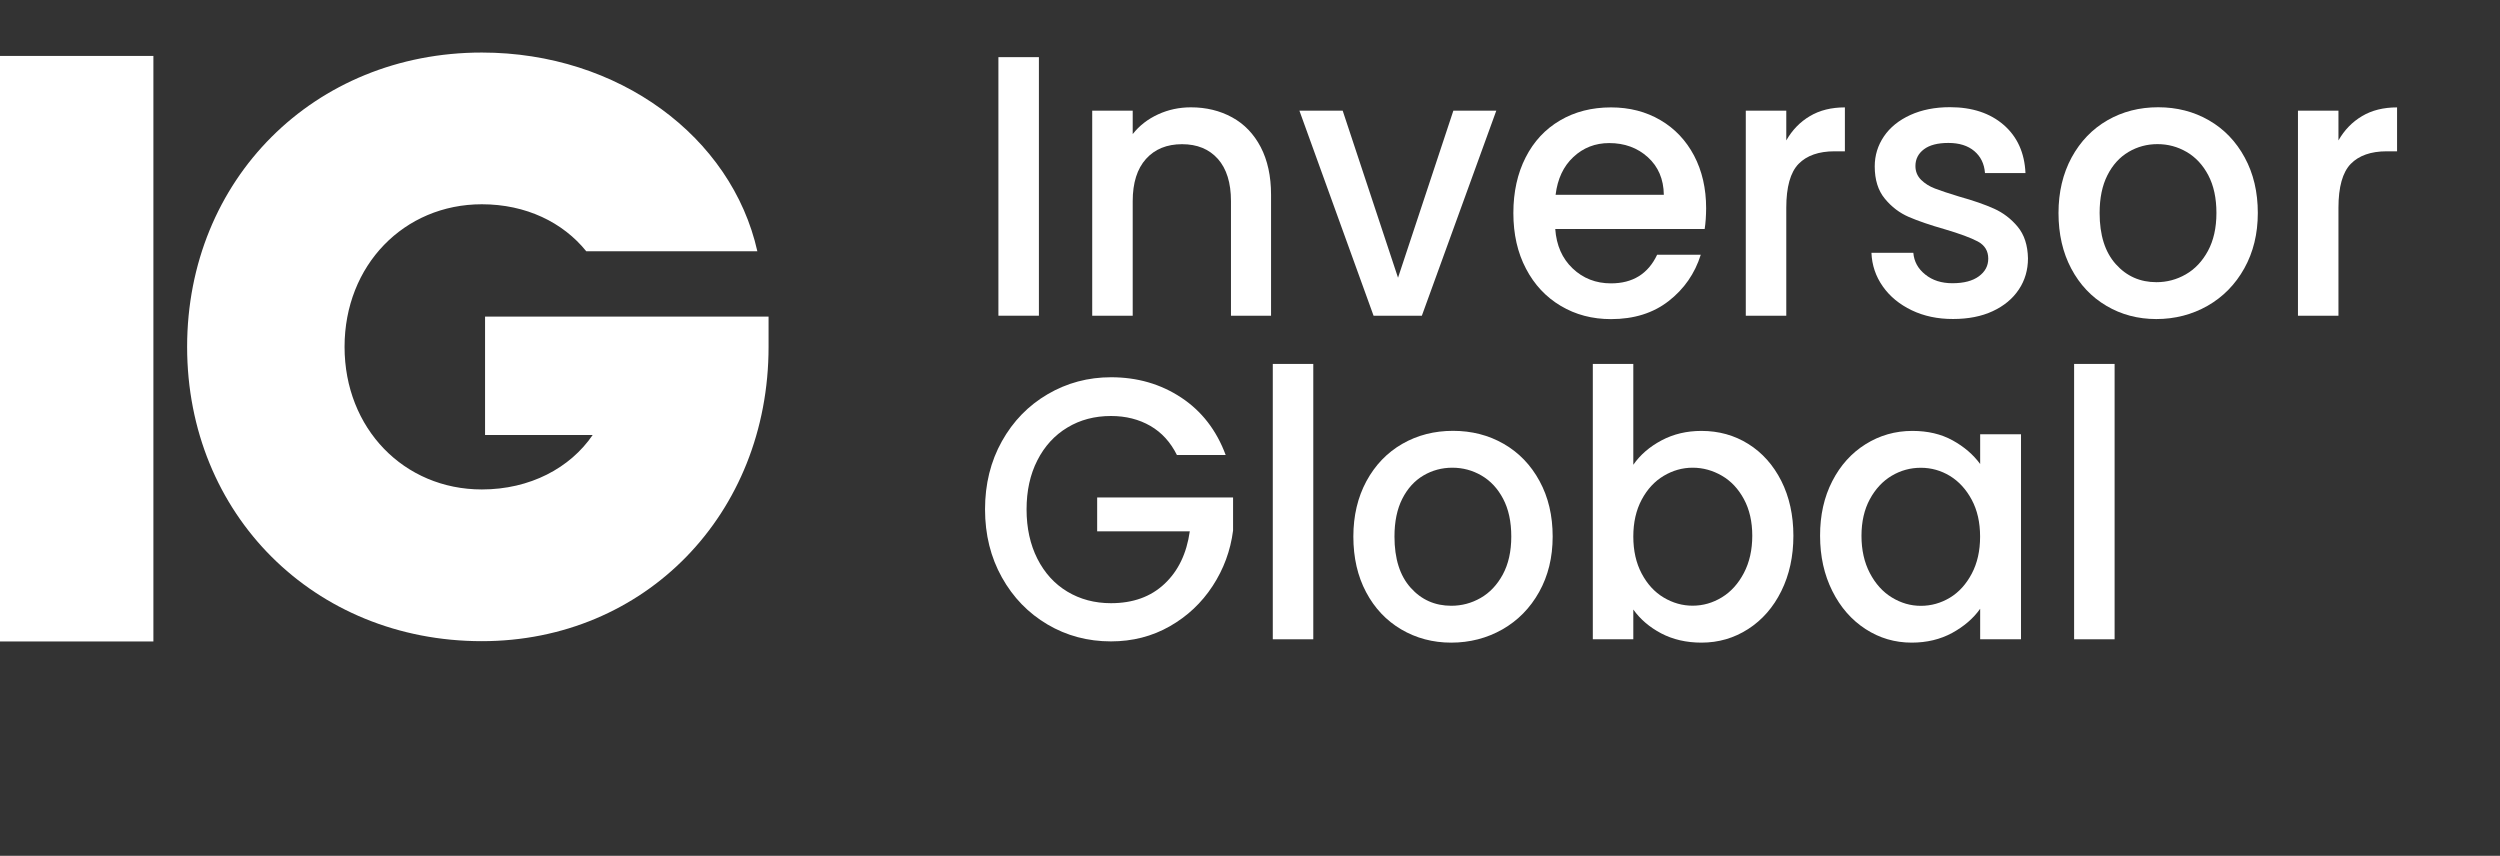 <?xml version="1.0" encoding="utf-8"?>
<!-- Generator: Adobe Illustrator 26.3.1, SVG Export Plug-In . SVG Version: 6.00 Build 0)  -->
<svg version="1.1" id="Capa_1" xmlns="http://www.w3.org/2000/svg" xmlns:xlink="http://www.w3.org/1999/xlink" x="0px" y="0px"
	 viewBox="0 0 358.72 122.8" style="enable-background:new 0 0 358.72 122.8;" xml:space="preserve">
<rect x="0" y="0" width="358.72" height="122.8" fill="#333333" stroke="none"/>
<style type="text/css">
	.st0{fill:#22F4AD;}
	.st1{fill:none;stroke:#22F4AD;stroke-width:0.65;stroke-miterlimit:10;}
	.st2{fill:none;stroke:#22F4AD;stroke-width:0.65;stroke-miterlimit:10;stroke-dasharray:0.974,0.974;}
	.st3{fill:none;stroke:#22F4AD;stroke-width:0.65;stroke-miterlimit:10;stroke-dasharray:0.97,0.97;}
	.st4{fill:#FFFFFF;}
	.st5{opacity:0.67;fill:url(#SVGID_1_);}
	.st6{opacity:0.67;fill:url(#SVGID_00000115481564309598774530000012503438772835345548_);}
	.st7{opacity:0.34;fill:#FFFFFF;}
	.st8{fill:url(#SVGID_00000072958391109495490640000016946208814628117161_);}
	.st9{fill:#2B2BFF;}
	
		.st10{clip-path:url(#SVGID_00000085243909601378686410000009263172594578582171_);fill:url(#SVGID_00000183208126637295372150000008470385913723328174_);}
	.st11{fill:#CECECE;}
	.st12{fill:#1255C1;}
	.st13{clip-path:url(#SVGID_00000166643161622406652780000003571084952270380973_);}
	.st14{fill:#FFFFFF;stroke:#00007A;stroke-width:2.155;stroke-linecap:round;stroke-linejoin:round;stroke-miterlimit:10;}
	.st15{opacity:0.2;}
	.st16{fill:#43397B;}
	.st17{fill:url(#SVGID_00000013888609300808638670000001844301077463808700_);}
	.st18{fill:url(#SVGID_00000084521304104860522350000002414247382698420610_);}
	.st19{fill:#00007A;}
	.st20{fill:#FFFFFF;stroke:#00007A;stroke-width:1.077;stroke-miterlimit:10;}
	.st21{fill:#B6B6D9;}
	.st22{fill:none;stroke:#5F8CD5;stroke-linecap:round;stroke-linejoin:round;stroke-miterlimit:10;}
	.st23{fill:none;stroke:#312554;stroke-width:1.728;stroke-linecap:round;stroke-linejoin:round;stroke-miterlimit:10;}
	.st24{fill:none;stroke:#00007A;stroke-width:0.581;stroke-linecap:round;stroke-linejoin:round;stroke-miterlimit:10;}
	.st25{fill:none;stroke:#00007A;stroke-width:2.155;stroke-linecap:round;stroke-linejoin:round;stroke-miterlimit:10;}
	.st26{fill:url(#SVGID_00000134239954338291740930000002039968490412939676_);stroke:#22F4AD;stroke-miterlimit:10;}
	.st27{fill:none;stroke:#22F4AD;stroke-miterlimit:10;}
	.st28{fill:none;stroke:#00007A;stroke-width:0.865;stroke-linecap:round;stroke-linejoin:round;stroke-miterlimit:10;}
	.st29{opacity:0.75;fill:#312554;}
	.st30{fill:url(#SVGID_00000145048368425426231710000000479821916226240142_);}
	.st31{fill:#E4E4F1;}
	.st32{fill:#FFFFFF;stroke:#011167;stroke-width:0.415;stroke-linecap:round;stroke-linejoin:round;stroke-miterlimit:10;}
	.st33{clip-path:url(#SVGID_00000179640197860967382370000003171897708092342668_);fill:none;}
	
		.st34{clip-path:url(#SVGID_00000100361233419900257240000014357902579850599814_);fill:#FFFFFF;stroke:#011167;stroke-width:0.415;stroke-linecap:round;stroke-linejoin:round;stroke-miterlimit:10;}
	
		.st35{clip-path:url(#SVGID_00000100361233419900257240000014357902579850599814_);fill:#FFFFFF;stroke:#0016C4;stroke-width:0.121;stroke-miterlimit:10;}
	.st36{clip-path:url(#SVGID_00000024688615541677524050000016214814076020485000_);}
	.st37{opacity:0.37;clip-path:url(#SVGID_00000018960031380657863910000016059733445005539986_);}
	.st38{fill:#FFFFFF;stroke:#011167;stroke-width:0.132;stroke-linecap:round;stroke-linejoin:round;stroke-miterlimit:10;}
	
		.st39{clip-path:url(#SVGID_00000156556939365485058960000004277607612028156042_);fill:#FFFFFF;stroke:#011167;stroke-width:0.415;stroke-linecap:round;stroke-linejoin:round;stroke-miterlimit:10;}
	.st40{fill:#FFFFFF;stroke:#011167;stroke-width:0.181;stroke-linecap:round;stroke-linejoin:round;stroke-miterlimit:10;}
	.st41{fill:#FFFFFF;stroke:#011167;stroke-width:0.33;stroke-linecap:round;stroke-linejoin:round;stroke-miterlimit:10;}
	.st42{clip-path:url(#SVGID_00000062178153200435729280000010521576144217939848_);fill:none;}
	
		.st43{clip-path:url(#SVGID_00000121984058018464542270000002718556503454122396_);fill:#FFFFFF;stroke:#011167;stroke-width:0.33;stroke-linecap:round;stroke-linejoin:round;stroke-miterlimit:10;}
	
		.st44{clip-path:url(#SVGID_00000121984058018464542270000002718556503454122396_);fill:#FFFFFF;stroke:#0016C4;stroke-width:0.097;stroke-miterlimit:10;}
	.st45{clip-path:url(#SVGID_00000172424516841184374390000001779014367367232643_);}
	.st46{opacity:0.37;clip-path:url(#SVGID_00000091695801636464055590000000425138635492539067_);}
	.st47{fill:#FFFFFF;stroke:#011167;stroke-width:0.105;stroke-linecap:round;stroke-linejoin:round;stroke-miterlimit:10;}
	
		.st48{clip-path:url(#SVGID_00000054261121216835041340000012175970144146725505_);fill:#FFFFFF;stroke:#011167;stroke-width:0.33;stroke-linecap:round;stroke-linejoin:round;stroke-miterlimit:10;}
	.st49{fill:#FFFFFF;stroke:#011167;stroke-width:0.144;stroke-linecap:round;stroke-linejoin:round;stroke-miterlimit:10;}
	.st50{opacity:0.37;clip-path:url(#SVGID_00000010273308628943230540000010165218344939256968_);}
	.st51{fill:#FFFFFF;stroke:#011167;stroke-width:0.15;stroke-linecap:round;stroke-linejoin:round;stroke-miterlimit:10;}
	.st52{fill:#FFFFFF;stroke:#011167;stroke-width:0.471;stroke-linecap:round;stroke-linejoin:round;stroke-miterlimit:10;}
	.st53{fill:#FFFFFF;stroke:#0016C4;stroke-width:0.138;stroke-miterlimit:10;}
	
		.st54{clip-path:url(#SVGID_00000183224941364410729520000000171905924436461956_);fill:#FFFFFF;stroke:#011167;stroke-width:0.471;stroke-linecap:round;stroke-linejoin:round;stroke-miterlimit:10;}
	
		.st55{clip-path:url(#SVGID_00000060724281048836702750000015640835104825596564_);fill:#FFFFFF;stroke:#011167;stroke-width:0.471;stroke-linecap:round;stroke-linejoin:round;stroke-miterlimit:10;}
	.st56{clip-path:url(#SVGID_00000060724281048836702750000015640835104825596564_);}
	.st57{opacity:0.37;clip-path:url(#SVGID_00000137098750092671023110000008065196504899300242_);}
	.st58{fill:#011167;stroke:#FFFFFF;stroke-width:0.15;stroke-linecap:round;stroke-linejoin:round;stroke-miterlimit:10;}
	.st59{fill:#FFFFFF;stroke:#011167;stroke-width:0.206;stroke-linecap:round;stroke-linejoin:round;stroke-miterlimit:10;}
	.st60{opacity:0.37;clip-path:url(#SVGID_00000154396654011545177950000003442544228928180392_);}
	.st61{fill:#FFFFFF;stroke:#011167;stroke-width:0.106;stroke-linecap:round;stroke-linejoin:round;stroke-miterlimit:10;}
	.st62{fill:#FFFFFF;stroke:#011167;stroke-width:0.332;stroke-linecap:round;stroke-linejoin:round;stroke-miterlimit:10;}
	.st63{fill:#FFFFFF;stroke:#0016C4;stroke-width:0.097;stroke-miterlimit:10;}
	
		.st64{clip-path:url(#SVGID_00000054249265008323512920000000741859067275483528_);fill:#FFFFFF;stroke:#011167;stroke-width:0.332;stroke-linecap:round;stroke-linejoin:round;stroke-miterlimit:10;}
	
		.st65{clip-path:url(#SVGID_00000073717834404248510890000009502038560742033568_);fill:#FFFFFF;stroke:#011167;stroke-width:0.332;stroke-linecap:round;stroke-linejoin:round;stroke-miterlimit:10;}
	.st66{clip-path:url(#SVGID_00000073717834404248510890000009502038560742033568_);}
	.st67{opacity:0.37;clip-path:url(#SVGID_00000049208882883882739710000011070944750577270681_);}
	.st68{fill:#011167;stroke:#FFFFFF;stroke-width:0.106;stroke-linecap:round;stroke-linejoin:round;stroke-miterlimit:10;}
	.st69{fill:#FFFFFF;stroke:#011167;stroke-width:0.145;stroke-linecap:round;stroke-linejoin:round;stroke-miterlimit:10;}
	.st70{opacity:0.82;clip-path:url(#SVGID_00000054967672484355696040000017777292563022768055_);}
	.st71{fill:url(#SVGID_00000052063878212605769040000009496404782302649484_);}
	.st72{fill:none;stroke:#22F4AD;stroke-width:1.639;stroke-linecap:round;stroke-linejoin:round;stroke-miterlimit:10;}
	.st73{opacity:0.61;fill:#FFFFFF;}
	.st74{fill:#E4ECF4;}
	.st75{opacity:0.48;fill:url(#SVGID_00000052073626629626703180000018408363315472749997_);}
	.st76{fill:url(#SVGID_00000074399868380957025740000013506029940388989610_);}
	.st77{fill:#F2F2F2;}
	.st78{fill:url(#SVGID_00000150804668863320502590000001577046724702020998_);}
	.st79{fill:#7070B5;}
	.st80{fill:#ECECEC;}
	.st81{opacity:0.67;fill:url(#SVGID_00000097486963073134341960000012760417640505629844_);}
	.st82{opacity:0.67;fill:url(#SVGID_00000060731691441068674310000000453248529214984098_);}
	.st83{clip-path:url(#Background_00000131355787000451141040000012072708159533897609_);}
	.st84{fill:url(#SVGID_00000045578051501462261580000016865602940375981236_);}
	.st85{clip-path:url(#SVGID_00000108271608890638911920000012613171186644577667_);}
	.st86{fill:#D4D0E9;}
	.st87{fill:#D5D1E9;}
	.st88{fill:#D6D2EA;}
	.st89{fill:#D7D3EA;}
	.st90{fill:#D8D4EB;}
	.st91{fill:#D8D5EB;}
	.st92{fill:#D9D6EC;}
	.st93{fill:#DAD7EC;}
	.st94{fill:#DBD8ED;}
	.st95{fill:#DCD9ED;}
	.st96{fill:#DDDAEE;}
	.st97{fill:#DEDBEE;}
	.st98{fill:#DFDCEF;}
	.st99{fill:#E0DDEF;}
	.st100{fill:#E1DEEF;}
	.st101{fill:#E1DFF0;}
	.st102{fill:#E2E0F0;}
	.st103{fill:#E3E1F1;}
	.st104{fill:#E4E2F1;}
	.st105{fill:#E5E3F2;}
	.st106{fill:#E6E4F2;}
	.st107{fill:#E7E5F3;}
	.st108{fill:#E8E6F3;}
	.st109{fill:#E9E7F4;}
	.st110{fill:#EAE8F4;}
	.st111{fill:#EBE9F5;}
	.st112{fill:#ECEAF5;}
	.st113{fill:#EDEBF6;}
	.st114{fill:#EEECF6;}
	.st115{fill:#EFEDF7;}
	.st116{fill:#F0EEF7;}
	.st117{fill:#F1EFF8;}
	.st118{fill:#F2F0F8;}
	.st119{fill:#F2F1F9;}
	.st120{fill:#F3F2F9;}
	.st121{fill:#F4F3F9;}
	.st122{fill:#F5F4FA;}
	.st123{fill:#F6F5FA;}
	.st124{fill:#F7F6FB;}
	.st125{fill:#F8F7FB;}
	.st126{fill:#F9F8FC;}
	.st127{fill:#FAF9FC;}
	.st128{fill:#FBFAFD;}
	.st129{fill:#FBFBFD;}
	.st130{fill:#FCFCFE;}
	.st131{fill:#FDFDFE;}
	.st132{fill:#FEFEFF;}
	
		.st133{clip-path:url(#SVGID_00000108271608890638911920000012613171186644577667_);fill:url(#SVGID_00000038374828441001328760000017146520081248431009_);}
	.st134{fill:#161A1E;}
	.st135{fill:url(#SVGID_00000142855639746398339230000010018899341673033149_);}
	
		.st136{clip-path:url(#SVGID_00000068657387484925496490000008412839796774827703_);fill:url(#SVGID_00000085232658476801613520000018284844413830869898_);}
	
		.st137{clip-path:url(#SVGID_00000068657387484925496490000008412839796774827703_);fill:url(#SVGID_00000041277824705240276050000008712244208036376735_);}
	
		.st138{clip-path:url(#SVGID_00000068657387484925496490000008412839796774827703_);fill:none;stroke:#06C9F7;stroke-width:1.901;stroke-linecap:round;stroke-linejoin:round;stroke-miterlimit:10;}
	.st139{opacity:0.45;fill:#FFFFFF;}
	.st140{fill:#E6E6F2;}
	.st141{fill:#0074A0;}
	.st142{fill:#00D2A0;}
	.st143{clip-path:url(#SVGID_00000089562615350534579070000003169316329784336060_);}
	.st144{clip-path:url(#SVGID_00000005989266241345178460000006984184812224786868_);}
	.st145{clip-path:url(#SVGID_00000058546851937198199070000014608070546346591119_);}
	.st146{fill:url(#SVGID_00000102515132224267624250000009920896429220279685_);}
	.st147{fill:url(#SVGID_00000064335934448625970390000014728915615278649501_);}
	.st148{fill:url(#SVGID_00000051354377463651241000000000371569362612910749_);stroke:#22F4AD;stroke-miterlimit:10;}
	.st149{opacity:0.78;}
	.st150{fill:#0FCD05;}
	.st151{fill:#AFE40A;}
	.st152{fill:#E7F816;}
	.st153{fill:#FFF200;}
	.st154{fill:#FFC90E;}
	.st155{fill:none;stroke:#E8E8E8;stroke-miterlimit:10;}
	.st156{fill:url(#SVGID_00000106128630702998164610000007906175673216703662_);}
	.st157{fill:#011D8D;}
	.st158{fill:#D0D0E6;}
	.st159{fill:url(#SVGID_00000029742782336652801780000003448053196346910649_);}
	.st160{fill:url(#SVGID_00000008843435310751752250000014350525490772770696_);}
	.st161{fill:url(#SVGID_00000142862728054409695640000018267758403029498513_);}
	.st162{fill:url(#SVGID_00000156570275790217450460000010326403437499928211_);}
	.st163{fill:url(#SVGID_00000145027395824170294870000013722168653062910369_);}
	.st164{fill:none;stroke:#06C9F7;stroke-width:1.901;stroke-linecap:round;stroke-linejoin:round;stroke-miterlimit:10;}
	.st165{fill:url(#SVGID_00000000213866212505676170000006838104559350730687_);}
	.st166{fill:url(#SVGID_00000110441329311072911510000005932503853880136113_);}
	.st167{fill:url(#SVGID_00000003794739477980080680000013600009591390139583_);}
	.st168{fill:url(#SVGID_00000159431745020784831700000011588200241315243439_);}
	.st169{fill:url(#SVGID_00000031165405342899789430000006781432856471704741_);}
	.st170{clip-path:url(#SVGID_00000039103648423019456400000008923017724445233043_);fill:none;}
	
		.st171{clip-path:url(#SVGID_00000150100335537343711610000014426639198156353462_);fill:#FFFFFF;stroke:#011167;stroke-width:0.415;stroke-linecap:round;stroke-linejoin:round;stroke-miterlimit:10;}
	
		.st172{clip-path:url(#SVGID_00000150100335537343711610000014426639198156353462_);fill:#FFFFFF;stroke:#0016C4;stroke-width:0.121;stroke-miterlimit:10;}
	.st173{clip-path:url(#SVGID_00000132080885630572534370000002196819427874576313_);}
	.st174{opacity:0.37;clip-path:url(#SVGID_00000033329825917471209800000010939113984153445510_);}
	
		.st175{clip-path:url(#SVGID_00000054966702577501455040000001710543740771507086_);fill:#FFFFFF;stroke:#011167;stroke-width:0.415;stroke-linecap:round;stroke-linejoin:round;stroke-miterlimit:10;}
	.st176{clip-path:url(#SVGID_00000152238860900963320210000013397231028796863930_);fill:none;}
	
		.st177{clip-path:url(#SVGID_00000119097235368648376000000013429277002906465972_);fill:#FFFFFF;stroke:#011167;stroke-width:0.33;stroke-linecap:round;stroke-linejoin:round;stroke-miterlimit:10;}
	
		.st178{clip-path:url(#SVGID_00000119097235368648376000000013429277002906465972_);fill:#FFFFFF;stroke:#0016C4;stroke-width:0.097;stroke-miterlimit:10;}
	.st179{clip-path:url(#SVGID_00000011010919923327931960000001880056964792426419_);}
	.st180{opacity:0.37;clip-path:url(#SVGID_00000094599516194826702300000004707385049962700455_);}
	
		.st181{clip-path:url(#SVGID_00000151518745486561780350000012506913745909003149_);fill:#FFFFFF;stroke:#011167;stroke-width:0.33;stroke-linecap:round;stroke-linejoin:round;stroke-miterlimit:10;}
	.st182{opacity:0.37;clip-path:url(#SVGID_00000120542640873160702940000007500037172304667572_);}
	
		.st183{clip-path:url(#SVGID_00000128464031875446921630000007529298459885730954_);fill:#FFFFFF;stroke:#011167;stroke-width:0.471;stroke-linecap:round;stroke-linejoin:round;stroke-miterlimit:10;}
	
		.st184{clip-path:url(#SVGID_00000120547558018638319220000017647231838959268749_);fill:#FFFFFF;stroke:#011167;stroke-width:0.471;stroke-linecap:round;stroke-linejoin:round;stroke-miterlimit:10;}
	.st185{clip-path:url(#SVGID_00000120547558018638319220000017647231838959268749_);}
	.st186{opacity:0.37;clip-path:url(#SVGID_00000157308626759352926020000014874114118570223003_);}
	.st187{opacity:0.37;clip-path:url(#SVGID_00000012431816677520294040000017708804455081105315_);}
	
		.st188{clip-path:url(#SVGID_00000178177080838832594570000010051512632086959260_);fill:#FFFFFF;stroke:#011167;stroke-width:0.332;stroke-linecap:round;stroke-linejoin:round;stroke-miterlimit:10;}
	
		.st189{clip-path:url(#SVGID_00000016787418147819318210000006218360657488079014_);fill:#FFFFFF;stroke:#011167;stroke-width:0.332;stroke-linecap:round;stroke-linejoin:round;stroke-miterlimit:10;}
	.st190{clip-path:url(#SVGID_00000016787418147819318210000006218360657488079014_);}
	.st191{opacity:0.37;clip-path:url(#SVGID_00000081610591023139152850000001698592463384540822_);}
	.st192{opacity:0.45;}
	.st193{fill:none;stroke:#FFFFFF;stroke-width:2.824;stroke-miterlimit:10;}
	.st194{fill:none;stroke:#FFFFFF;stroke-width:2.7;stroke-miterlimit:10;}
	.st195{fill:url(#SVGID_00000175289985616575596290000008037416044140382141_);}
	.st196{fill:url(#SVGID_00000014593656494505571500000009275182564921418686_);}
	.st197{fill:url(#SVGID_00000045586364711309526680000005633834345769975475_);}
	.st198{fill:#45459E;}
	.st199{fill:#00B2A0;}
	.st200{fill:#000078;}
	.st201{fill:#0000A6;}
	.st202{fill:#E9EDF7;}
	.st203{fill:#DDE2F8;}
	.st204{fill:#06C9FF;}
	.st205{fill:url(#SVGID_00000139257198570101173470000015044291613370343588_);}
	.st206{fill:url(#SVGID_00000121261615348406740520000002898099031295782575_);}
	.st207{fill:url(#SVGID_00000006681566736283698400000005242589944845709747_);}
	.st208{fill:url(#SVGID_00000004512495111020689960000004993736247516081799_);}
	.st209{fill:none;stroke:#FFFFFF;stroke-miterlimit:10;}
	.st210{fill:#011167;}
	.st211{fill:#E0E0E0;}
	
		.st212{fill:#22F4AD;stroke:url(#SVGID_00000165914430064681272660000003935167657733516423_);stroke-width:0.5;stroke-linecap:round;stroke-linejoin:round;stroke-miterlimit:10;}
	
		.st213{fill:#22F4AD;stroke:url(#SVGID_00000111881005120140901970000014942094426205182593_);stroke-width:0.5;stroke-linecap:round;stroke-linejoin:round;stroke-miterlimit:10;}
	
		.st214{fill:#22F4AD;stroke:url(#SVGID_00000011715232740548320870000014612006300628447627_);stroke-width:0.5;stroke-linecap:round;stroke-linejoin:round;stroke-miterlimit:10;}
	
		.st215{fill:none;stroke:url(#SVGID_00000127044120365319410920000001178020041475640963_);stroke-width:0.5;stroke-linecap:round;stroke-linejoin:round;stroke-miterlimit:10;}
	.st216{fill:none;stroke:#FFFFFF;stroke-width:0.439;stroke-miterlimit:10;}
	
		.st217{fill:#00B272;stroke:url(#SVGID_00000065055803735715585200000011758641312289773981_);stroke-width:0.25;stroke-miterlimit:10;}
	
		.st218{fill:#00B272;stroke:url(#SVGID_00000123439582377771009350000018193318477221414792_);stroke-width:0.25;stroke-miterlimit:10;}
	
		.st219{fill:#00B272;stroke:url(#SVGID_00000159443226909955312850000015985637593245048723_);stroke-width:0.25;stroke-miterlimit:10;}
	
		.st220{fill:#00B272;stroke:url(#SVGID_00000121990789658209305450000009530247816678774686_);stroke-width:0.25;stroke-miterlimit:10;}
	
		.st221{fill:#00B272;stroke:url(#SVGID_00000000207009481221868670000000556964682826002060_);stroke-width:0.25;stroke-miterlimit:10;}
	
		.st222{fill:#00B272;stroke:url(#SVGID_00000102541267429878584270000004573220645688382136_);stroke-width:0.25;stroke-miterlimit:10;}
	
		.st223{fill:#00B272;stroke:url(#SVGID_00000057862533661930792780000004989061007089017508_);stroke-width:0.25;stroke-miterlimit:10;}
	
		.st224{fill:#00B272;stroke:url(#SVGID_00000159436433383149846040000004723656685627386540_);stroke-width:0.25;stroke-miterlimit:10;}
	
		.st225{fill:#22F4AD;stroke:url(#SVGID_00000078748532534632575100000004699020589089371271_);stroke-width:0.5;stroke-linecap:round;stroke-linejoin:round;stroke-miterlimit:10;}
	.st226{fill:none;stroke:#FFFFFF;stroke-width:0.831;stroke-miterlimit:10;}
	.st227{fill:none;stroke:#424242;stroke-width:0.25;stroke-miterlimit:10;}
	
		.st228{fill:#22F4AD;stroke:url(#SVGID_00000031186190506521073270000018030130867113732482_);stroke-width:0.5;stroke-linecap:round;stroke-linejoin:round;stroke-miterlimit:10;}
	
		.st229{fill:#22F4AD;stroke:url(#SVGID_00000079447460171611245480000005003227210099968386_);stroke-width:0.5;stroke-linecap:round;stroke-linejoin:round;stroke-miterlimit:10;}
	
		.st230{fill:#22F4AD;stroke:url(#SVGID_00000015336008608056521120000009476108585315723938_);stroke-width:0.5;stroke-linecap:round;stroke-linejoin:round;stroke-miterlimit:10;}
	
		.st231{fill:none;stroke:url(#SVGID_00000135661606803215419810000016010876119130240930_);stroke-width:0.5;stroke-linecap:round;stroke-linejoin:round;stroke-miterlimit:10;}
	
		.st232{fill:#00B272;stroke:url(#SVGID_00000156572255964066274110000003481068763027953038_);stroke-width:0.25;stroke-miterlimit:10;}
	
		.st233{fill:#00B272;stroke:url(#SVGID_00000071555443729540272580000010552872894548984733_);stroke-width:0.25;stroke-miterlimit:10;}
	
		.st234{fill:#00B272;stroke:url(#SVGID_00000030456046923057713890000011244269630495696042_);stroke-width:0.25;stroke-miterlimit:10;}
	
		.st235{fill:#00B272;stroke:url(#SVGID_00000115503869812917464040000009109245970723367331_);stroke-width:0.25;stroke-miterlimit:10;}
	
		.st236{fill:#00B272;stroke:url(#SVGID_00000136385938142042904290000004573288865613449115_);stroke-width:0.25;stroke-miterlimit:10;}
	
		.st237{fill:#00B272;stroke:url(#SVGID_00000057120309998946853160000012713613416837497277_);stroke-width:0.25;stroke-miterlimit:10;}
	
		.st238{fill:#00B272;stroke:url(#SVGID_00000109721454295761275700000005907620025943482038_);stroke-width:0.25;stroke-miterlimit:10;}
	
		.st239{fill:#00B272;stroke:url(#SVGID_00000136413093521480154720000011712174958649435300_);stroke-width:0.25;stroke-miterlimit:10;}
	
		.st240{fill:#22F4AD;stroke:url(#SVGID_00000135660648489550479210000014620650800295449239_);stroke-width:0.5;stroke-linecap:round;stroke-linejoin:round;stroke-miterlimit:10;}
</style>
<g>
	<g>
		<g>
			<path class="st4" d="M149.07,8.2v37.1h-5.81V8.2H149.07z"/>
			<path class="st4" d="M176.8,16.84c1.75,0.96,3.11,2.38,4.1,4.27c0.98,1.89,1.48,4.16,1.48,6.83V45.3h-5.75V28.86
				c0-2.63-0.63-4.65-1.88-6.06c-1.26-1.41-2.97-2.11-5.14-2.11c-2.17,0-3.9,0.7-5.17,2.11c-1.27,1.41-1.91,3.43-1.91,6.06V45.3
				h-5.81V15.88h5.81v3.36c0.95-1.21,2.16-2.15,3.64-2.83c1.48-0.68,3.05-1.01,4.71-1.01C173.07,15.4,175.05,15.88,176.8,16.84z"/>
			<path class="st4" d="M200.6,39.85l7.94-23.97h6.16L204.02,45.3h-6.93l-10.64-29.42h6.21L200.6,39.85z"/>
			<path class="st4" d="M244.6,32.86h-21.44c0.17,2.35,1,4.24,2.5,5.66c1.49,1.42,3.33,2.14,5.5,2.14c3.12,0,5.33-1.37,6.62-4.11
				h6.26c-0.85,2.71-2.39,4.92-4.61,6.65c-2.22,1.73-4.98,2.59-8.27,2.59c-2.68,0-5.08-0.63-7.21-1.9
				c-2.12-1.26-3.79-3.04-4.99-5.34c-1.21-2.29-1.81-4.96-1.81-7.98s0.59-5.69,1.76-7.98c1.17-2.3,2.82-4.07,4.94-5.31
				c2.12-1.25,4.56-1.87,7.31-1.87c2.65,0,5.01,0.61,7.08,1.82c2.07,1.21,3.68,2.91,4.84,5.1c1.15,2.19,1.73,4.71,1.73,7.55
				C244.8,30.97,244.74,31.97,244.6,32.86z M238.74,27.95c-0.03-2.24-0.8-4.04-2.29-5.39c-1.49-1.35-3.34-2.03-5.55-2.03
				c-2,0-3.72,0.67-5.14,2c-1.43,1.33-2.27,3.14-2.55,5.42H238.74z"/>
			<path class="st4" d="M259.7,16.66c1.41-0.84,3.08-1.25,5.02-1.25v6.3h-1.48c-2.27,0-4,0.61-5.17,1.81
				c-1.17,1.21-1.76,3.31-1.76,6.3V45.3h-5.81V15.88h5.81v4.27C257.16,18.66,258.29,17.49,259.7,16.66z"/>
			<path class="st4" d="M274.31,44.52c-1.75-0.84-3.13-1.97-4.15-3.42s-1.56-3.05-1.63-4.83h6.01c0.1,1.25,0.67,2.29,1.71,3.12
				c1.04,0.84,2.33,1.25,3.9,1.25c1.63,0,2.89-0.33,3.79-0.99c0.9-0.66,1.35-1.5,1.35-2.54c0-1.1-0.5-1.92-1.5-2.46
				c-1-0.53-2.59-1.12-4.76-1.76c-2.11-0.6-3.82-1.19-5.14-1.76c-1.32-0.57-2.47-1.44-3.44-2.62c-0.97-1.17-1.45-2.72-1.45-4.64
				c0-1.57,0.44-3,1.32-4.3c0.88-1.3,2.15-2.32,3.79-3.07c1.65-0.75,3.54-1.12,5.68-1.12c3.19,0,5.76,0.85,7.71,2.54
				c1.95,1.69,3,4,3.13,6.91h-5.81c-0.1-1.32-0.61-2.37-1.53-3.15s-2.16-1.17-3.72-1.17c-1.53,0-2.7,0.3-3.51,0.91
				c-0.81,0.61-1.22,1.41-1.22,2.4c0,0.78,0.27,1.44,0.81,1.98c0.54,0.53,1.2,0.95,1.99,1.25c0.78,0.3,1.94,0.69,3.46,1.15
				c2.04,0.57,3.71,1.15,5.02,1.74c1.31,0.59,2.44,1.45,3.39,2.59c0.95,1.14,1.44,2.65,1.48,4.54c0,1.67-0.44,3.17-1.32,4.48
				c-0.88,1.32-2.13,2.35-3.74,3.1c-1.61,0.75-3.51,1.12-5.68,1.12C278.04,45.78,276.06,45.36,274.31,44.52z"/>
			<path class="st4" d="M302.24,43.88c-2.14-1.26-3.82-3.04-5.04-5.34c-1.22-2.29-1.83-4.96-1.83-7.98c0-2.99,0.63-5.64,1.88-7.96
				c1.26-2.31,2.97-4.09,5.14-5.34c2.17-1.25,4.6-1.87,7.28-1.87c2.68,0,5.11,0.62,7.28,1.87c2.17,1.25,3.89,3.03,5.14,5.34
				c1.26,2.31,1.88,4.96,1.88,7.96c0,2.99-0.65,5.64-1.94,7.95c-1.29,2.31-3.05,4.1-5.27,5.37c-2.22,1.26-4.68,1.9-7.36,1.9
				C306.78,45.78,304.38,45.15,302.24,43.88z M313.63,39.37c1.31-0.75,2.37-1.87,3.18-3.36c0.81-1.5,1.22-3.31,1.22-5.45
				c0-2.14-0.39-3.94-1.17-5.42c-0.78-1.48-1.82-2.59-3.11-3.34c-1.29-0.75-2.68-1.12-4.18-1.12c-1.49,0-2.88,0.37-4.15,1.12
				s-2.28,1.86-3.03,3.34c-0.75,1.48-1.12,3.28-1.12,5.42c0,3.17,0.77,5.61,2.32,7.34c1.54,1.73,3.49,2.59,5.83,2.59
				C310.92,40.49,312.32,40.12,313.63,39.37z"/>
			<path class="st4" d="M338.93,16.66c1.41-0.84,3.08-1.25,5.02-1.25v6.3h-1.48c-2.27,0-4,0.61-5.17,1.81
				c-1.17,1.21-1.76,3.31-1.76,6.3V45.3h-5.81V15.88h5.81v4.27C336.39,18.66,337.52,17.49,338.93,16.66z"/>
			<path class="st4" d="M168.88,65.3c-0.92-1.85-2.19-3.25-3.82-4.19c-1.63-0.94-3.51-1.42-5.65-1.42c-2.34,0-4.43,0.55-6.26,1.66
				c-1.83,1.1-3.27,2.67-4.3,4.7c-1.04,2.03-1.55,4.38-1.55,7.05c0,2.67,0.52,5.03,1.55,7.07c1.04,2.05,2.47,3.62,4.3,4.72
				c1.83,1.1,3.92,1.66,6.26,1.66c3.16,0,5.72-0.92,7.69-2.78c1.97-1.85,3.17-4.36,3.62-7.53h-13.29v-4.86h19.5v4.75
				c-0.37,2.88-1.35,5.53-2.93,7.95c-1.58,2.42-3.63,4.35-6.16,5.79c-2.53,1.44-5.34,2.16-8.43,2.16c-3.33,0-6.37-0.81-9.11-2.43
				c-2.75-1.62-4.93-3.87-6.54-6.75c-1.61-2.88-2.42-6.14-2.42-9.77c0-3.63,0.81-6.89,2.42-9.77c1.61-2.88,3.8-5.13,6.57-6.75
				c2.77-1.62,5.8-2.43,9.09-2.43c3.77,0,7.12,0.97,10.06,2.91c2.94,1.94,5.07,4.69,6.39,8.25H168.88z"/>
			<path class="st4" d="M188.44,52.22v39.51h-5.81V52.22H188.44z"/>
			<path class="st4" d="M201.06,90.31c-2.14-1.26-3.82-3.04-5.04-5.34c-1.22-2.29-1.83-4.96-1.83-7.98c0-2.99,0.63-5.64,1.88-7.96
				c1.26-2.31,2.97-4.09,5.14-5.34c2.17-1.25,4.6-1.87,7.28-1.87c2.68,0,5.11,0.62,7.28,1.87c2.17,1.25,3.89,3.03,5.14,5.34
				c1.26,2.31,1.88,4.96,1.88,7.96c0,2.99-0.65,5.64-1.94,7.95c-1.29,2.31-3.05,4.1-5.27,5.37c-2.22,1.26-4.68,1.9-7.36,1.9
				C205.6,92.21,203.2,91.57,201.06,90.31z M212.45,85.8c1.31-0.75,2.37-1.87,3.18-3.36c0.81-1.5,1.22-3.31,1.22-5.45
				c0-2.14-0.39-3.94-1.17-5.42c-0.78-1.48-1.82-2.59-3.11-3.34c-1.29-0.75-2.68-1.12-4.18-1.12c-1.49,0-2.88,0.37-4.15,1.12
				s-2.28,1.86-3.03,3.34c-0.75,1.48-1.12,3.28-1.12,5.42c0,3.17,0.77,5.61,2.32,7.34c1.54,1.73,3.49,2.59,5.83,2.59
				C209.74,86.92,211.14,86.55,212.45,85.8z"/>
			<path class="st4" d="M238.41,63.19c1.71-0.91,3.62-1.36,5.73-1.36c2.48,0,4.72,0.62,6.72,1.87c2,1.25,3.58,3.02,4.74,5.31
				c1.15,2.29,1.73,4.92,1.73,7.87c0,2.96-0.58,5.6-1.73,7.93c-1.15,2.33-2.74,4.15-4.76,5.45c-2.02,1.3-4.25,1.95-6.7,1.95
				c-2.17,0-4.1-0.45-5.78-1.33c-1.68-0.89-3.01-2.03-4-3.42v4.27h-5.81V52.22h5.81v14.47C235.35,65.26,236.7,64.1,238.41,63.19z
				 M250.23,71.62c-0.8-1.48-1.85-2.6-3.16-3.36c-1.31-0.76-2.71-1.15-4.2-1.15c-1.46,0-2.84,0.39-4.15,1.17
				c-1.31,0.78-2.36,1.92-3.16,3.42c-0.8,1.5-1.2,3.26-1.2,5.29c0,2.03,0.4,3.8,1.2,5.31c0.8,1.51,1.85,2.66,3.16,3.44
				c1.31,0.78,2.69,1.17,4.15,1.17c1.49,0,2.89-0.4,4.2-1.2c1.31-0.8,2.36-1.97,3.16-3.5c0.8-1.53,1.2-3.31,1.2-5.34
				C251.43,74.86,251.03,73.1,250.23,71.62z"/>
			<path class="st4" d="M262.91,69.04c1.17-2.28,2.77-4.05,4.79-5.31c2.02-1.26,4.25-1.9,6.7-1.9c2.21,0,4.13,0.45,5.78,1.36
				c1.65,0.91,2.96,2.04,3.95,3.39v-4.27h5.86v29.42h-5.86v-4.38c-0.98,1.39-2.33,2.54-4.02,3.47c-1.7,0.92-3.63,1.39-5.81,1.39
				c-2.41,0-4.62-0.65-6.62-1.95c-2-1.3-3.59-3.11-4.76-5.45c-1.17-2.33-1.76-4.97-1.76-7.93
				C261.15,73.93,261.74,71.31,262.91,69.04z M282.92,71.71c-0.8-1.49-1.84-2.63-3.13-3.42c-1.29-0.78-2.68-1.17-4.18-1.17
				c-1.49,0-2.89,0.38-4.18,1.15c-1.29,0.77-2.33,1.89-3.13,3.36c-0.8,1.48-1.2,3.23-1.2,5.26c0,2.03,0.4,3.81,1.2,5.34
				c0.8,1.53,1.85,2.7,3.16,3.5c1.31,0.8,2.69,1.2,4.15,1.2c1.49,0,2.88-0.39,4.18-1.17c1.29-0.78,2.33-1.93,3.13-3.44
				c0.8-1.51,1.2-3.28,1.2-5.31C284.12,74.96,283.72,73.2,282.92,71.71z"/>
			<path class="st4" d="M303.42,52.22v39.51h-5.81V52.22H303.42z"/>
		</g>
	</g>
	<g>
		<path class="st4" d="M0,8.03h22.01v84.01H0V8.03z"/>
	</g>
	<g>
		<path class="st4" d="M69.6,45.42v17h15.44c-3.23,4.73-8.99,7.81-15.9,7.81c-11.18,0-19.7-8.75-19.7-20.46
			c0-11.71,8.53-20.46,19.7-20.46c6.34,0,11.64,2.6,14.98,6.74h24.55C104.98,19.6,88.73,7.54,69.14,7.54
			c-24.08,0-42.29,18.22-42.29,42.23S45.06,92,69.14,92c23.39,0,41.14-18.22,41.14-42.23v-4.34H69.6z"/>
	</g>
</g>
</svg>
